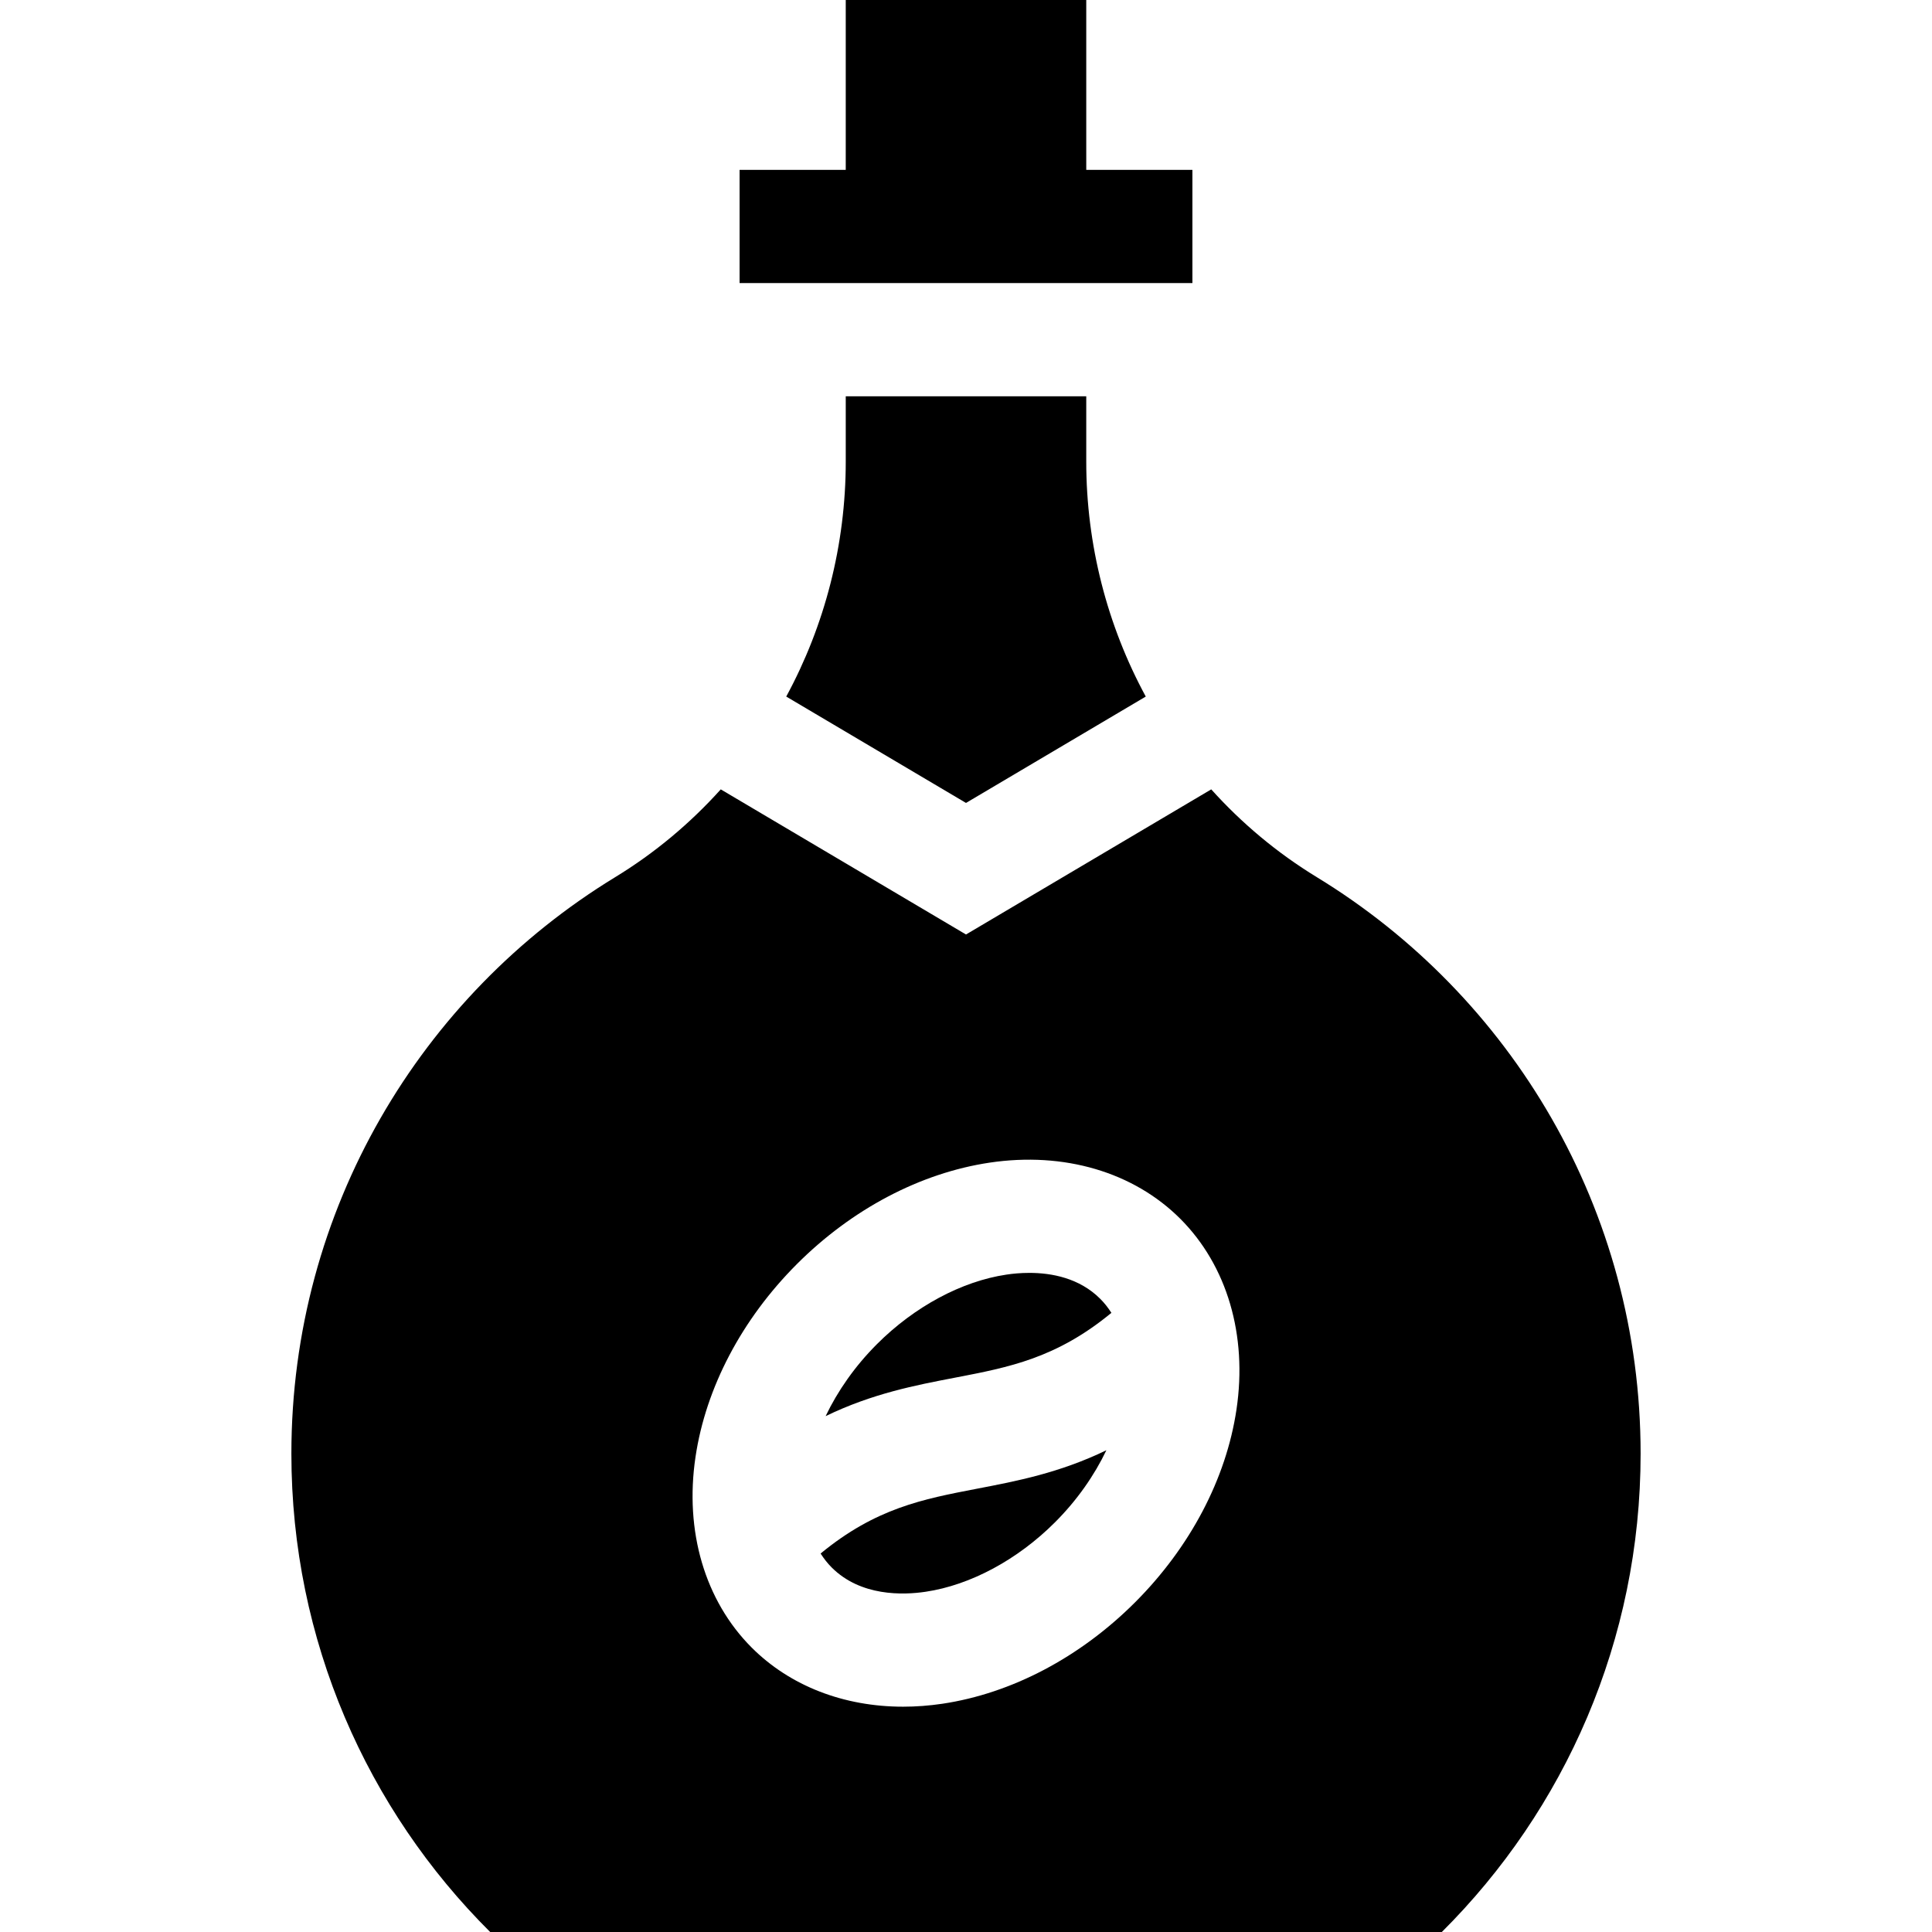 <svg id="Capa_1" enable-background="new 0 0 512 512" height="512" viewBox="0 0 512 512" width="512" xmlns="http://www.w3.org/2000/svg"><g><path d="m316 45.017h-28.133v-45.017h-63.734v45.017h-28.133v30h120z"/><path d="m217.47 411.7c.85 1.33 1.82 2.58 2.95 3.71 7.68 7.67 18.89 7.32 24.89 6.42 11.85-1.76 24.35-8.48 34.28-18.41 5.85-5.85 10.42-12.42 13.61-19.09-12.35 5.98-23.76 8.18-34.38 10.21-14.22 2.73-26.77 5.14-41.35 17.16z"/><path d="m272.79 337.33c-2.32 0-4.42.2-6.1.46-11.85 1.76-24.35 8.48-34.28 18.41-5.85 5.85-10.42 12.42-13.61 19.09 12.35-5.98 23.77-8.18 34.38-10.21 14.22-2.73 26.77-5.14 41.35-17.16-.85-1.33-1.82-2.58-2.95-3.71-5.52-5.52-12.87-6.88-18.79-6.88z"/><path d="m348.99 232.47c-10.56-6.44-19.94-14.32-28-23.28l-64.99 38.46-64.99-38.46c-8.06 8.96-17.44 16.84-28 23.28-51.45 31.4-85.79 88.07-85.79 152.77 0 49.54 20.14 94.37 52.68 126.76h252.2c32.54-32.39 52.68-77.22 52.68-126.76 0-64.7-34.34-121.37-85.79-152.77zm-21.31 141.07c-2.73 18.35-12.28 36.49-26.87 51.09-14.59 14.59-32.73 24.14-51.07 26.88-3.52.52-6.99.78-10.4.78-15.7 0-29.95-5.48-40.14-15.67-12.39-12.41-17.82-30.83-14.88-50.54 2.73-18.35 12.28-36.49 26.87-51.09 14.59-14.59 32.73-24.14 51.07-26.88 19.72-2.94 38.14 2.49 50.54 14.89 12.39 12.41 17.82 30.83 14.88 50.54z"/><path d="m224.133 105.017v17.29c0 22.078-5.564 43.469-15.772 62.289l47.639 28.192 47.64-28.192c-10.208-18.82-15.772-40.211-15.772-62.289v-17.29z"/></g></svg>